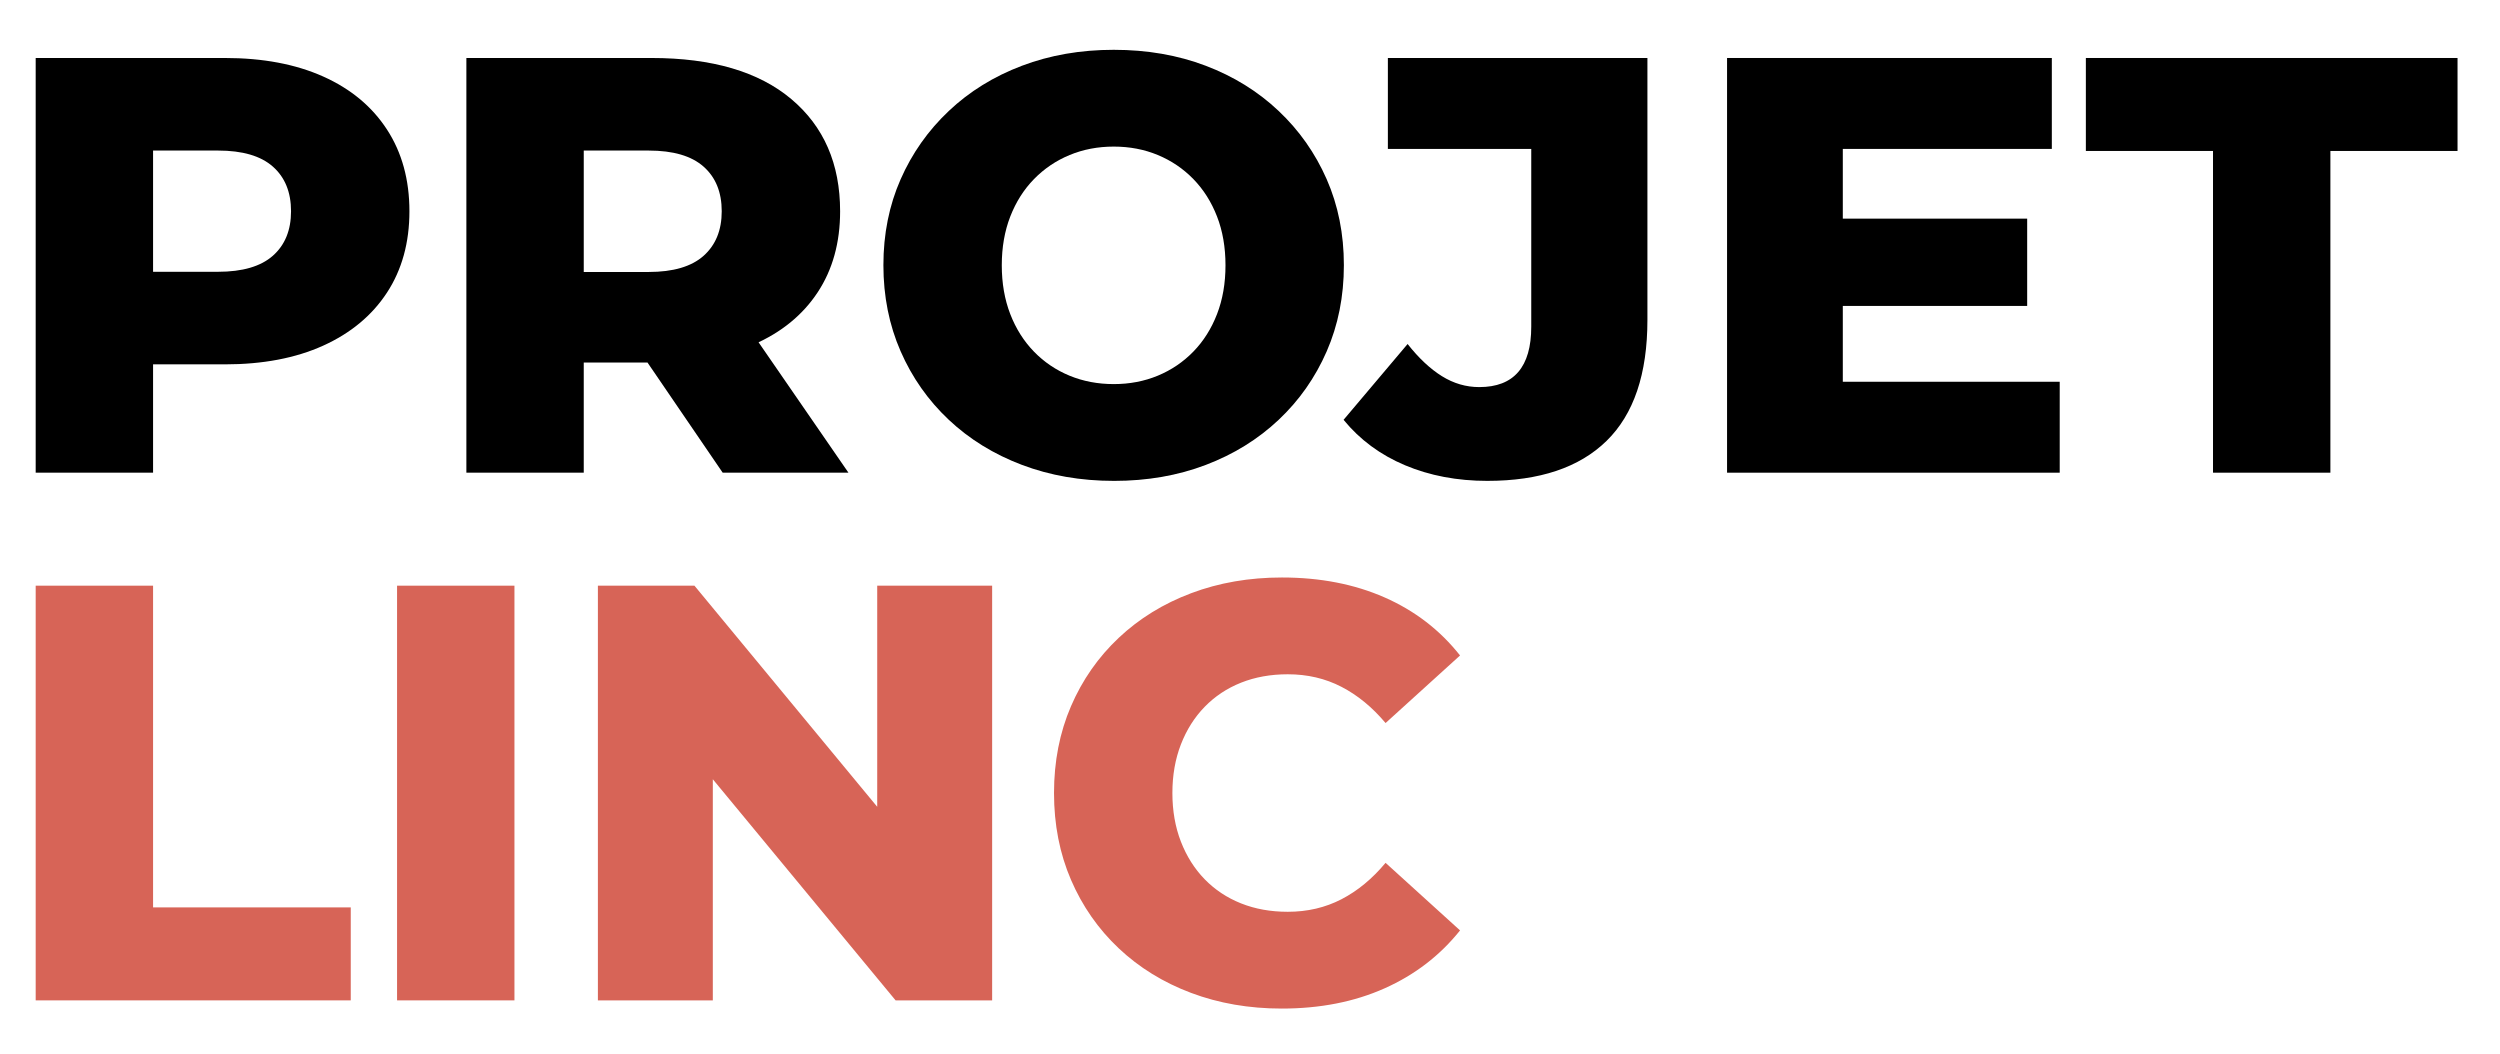 <svg xmlns="http://www.w3.org/2000/svg" xmlns:xlink="http://www.w3.org/1999/xlink" xmlns:serif="http://www.serif.com/" width="100%" height="100%" viewBox="0 0 396 167" xml:space="preserve" style="fill-rule:evenodd;clip-rule:evenodd;stroke-linejoin:round;stroke-miterlimit:2;"><rect id="Artboard1" x="0" y="0" width="395.145" height="166.755" style="fill:none;"></rect><g><path d="M5.652,74.873l0,-65.688l29.965,0c6.014,0 11.204,0.977 15.57,2.931c4.366,1.953 7.735,4.752 10.107,8.397c2.372,3.645 3.558,7.961 3.558,12.95c0,4.971 -1.186,9.268 -3.558,12.892c-2.372,3.622 -5.741,6.421 -10.107,8.397c-4.366,1.974 -9.556,2.962 -15.57,2.962l-19.653,0l8.282,-8.11l0,25.269l-18.594,0Zm18.594,-23.237l-8.282,-8.585l18.565,0c3.881,0 6.78,-0.848 8.696,-2.544c1.917,-1.697 2.875,-4.045 2.875,-7.044c-0,-3.017 -0.958,-5.374 -2.875,-7.07c-1.916,-1.697 -4.815,-2.545 -8.696,-2.545l-18.565,0l8.282,-8.585l-0,36.373Z" style="fill-rule:nonzero;"></path><path d="M73.874,74.873l0,-65.688l29.318,0c9.606,0 16.987,2.168 22.144,6.503c5.159,4.335 7.738,10.26 7.738,17.775c-0,4.971 -1.186,9.252 -3.559,12.845c-2.371,3.591 -5.74,6.342 -10.107,8.252c-4.365,1.91 -9.555,2.865 -15.57,2.865l-19.652,-0l8.281,-7.821l-0,25.269l-18.593,-0Zm40.6,-0l-16.315,-23.9l19.761,-0l16.475,23.9l-19.921,-0Zm-22.007,-23.237l-8.281,-8.555l18.564,-0c3.882,-0 6.781,-0.853 8.697,-2.559c1.917,-1.707 2.875,-4.06 2.875,-7.059c-0,-3.017 -0.958,-5.374 -2.875,-7.07c-1.916,-1.697 -4.815,-2.545 -8.697,-2.545l-18.564,-0l8.281,-8.585l-0,36.373Z" style="fill-rule:nonzero;"></path><path d="M176.454,76.171c-5.257,0 -10.116,-0.845 -14.579,-2.534c-4.462,-1.689 -8.327,-4.072 -11.595,-7.149c-3.267,-3.077 -5.808,-6.694 -7.624,-10.85c-1.816,-4.158 -2.725,-8.704 -2.725,-13.64c0,-4.935 0.909,-9.466 2.725,-13.593c1.816,-4.127 4.359,-7.735 7.629,-10.824c3.269,-3.09 7.131,-5.478 11.583,-7.164c4.453,-1.686 9.301,-2.529 14.547,-2.529c5.283,0 10.139,0.841 14.567,2.524c4.429,1.683 8.276,4.065 11.541,7.148c3.266,3.084 5.807,6.692 7.623,10.826c1.816,4.134 2.724,8.672 2.724,13.615c0,4.945 -0.908,9.497 -2.724,13.659c-1.816,4.161 -4.357,7.778 -7.623,10.853c-3.265,3.073 -7.112,5.451 -11.541,7.134c-4.428,1.683 -9.271,2.524 -14.528,2.524Zm-0.042,-15.331c2.513,0 4.841,-0.445 6.985,-1.334c2.144,-0.89 4.018,-2.158 5.623,-3.805c1.606,-1.648 2.857,-3.628 3.754,-5.939c0.896,-2.311 1.344,-4.891 1.344,-7.742c0,-2.85 -0.447,-5.427 -1.341,-7.73c-0.894,-2.304 -2.144,-4.28 -3.751,-5.928c-1.606,-1.648 -3.481,-2.917 -5.625,-3.808c-2.142,-0.89 -4.47,-1.335 -6.983,-1.335c-2.512,0 -4.843,0.445 -6.993,1.337c-2.149,0.89 -4.029,2.161 -5.639,3.811c-1.61,1.649 -2.863,3.626 -3.76,5.931c-0.895,2.305 -1.343,4.878 -1.343,7.721c0,2.844 0.448,5.421 1.342,7.732c0.895,2.31 2.147,4.293 3.755,5.948c1.609,1.654 3.488,2.924 5.638,3.811c2.15,0.886 4.482,1.33 6.994,1.33Z" style="fill-rule:nonzero;"></path><path d="M235.606,76.171c-4.78,0 -9.128,-0.824 -13.044,-2.472c-3.916,-1.648 -7.163,-4.048 -9.74,-7.199l10.142,-12.009c1.771,2.243 3.583,3.942 5.437,5.095c1.854,1.153 3.824,1.729 5.91,1.729c5.493,0 8.239,-3.187 8.239,-9.562l0,-28.165l-22.712,0l0,-14.403l41.112,0l0,41.488c0,8.562 -2.16,14.952 -6.479,19.171c-4.319,4.218 -10.607,6.327 -18.865,6.327Z" style="fill-rule:nonzero;"></path><path d="M273.566,74.873l-0,-65.688l51.443,0l-0,14.403l-33.109,0l-0,36.882l34.358,0l-0,14.403l-52.692,0Zm17.036,-26.414l-0,-13.827l30.502,0l-0,13.827l-30.502,0Z" style="fill-rule:nonzero;"></path><path d="M350.541,74.873l0,-50.961l-20.141,0l0,-14.727l58.873,0l0,14.727l-20.139,0l0,50.961l-18.593,0Z" style="fill-rule:nonzero;"></path><path d="M5.652,158.459l0,-65.688l18.594,0l0,50.961l31.313,0l-0,14.727l-49.907,0Z" style="fill:#d76457;fill-rule:nonzero;"></path><rect x="62.895" y="92.771" width="18.594" height="65.688" style="fill:#d76457;"></rect><path d="M94.706,158.459l0,-65.688l15.293,0l36.174,43.762l-7.222,0l0,-43.762l18.205,0l0,65.688l-15.293,0l-36.174,-43.761l7.222,0l0,43.761l-18.205,0Z" style="fill:#d76457;fill-rule:nonzero;"></path><path d="M203.03,159.757c-5.177,0 -9.968,-0.829 -14.374,-2.487c-4.404,-1.658 -8.225,-4.014 -11.461,-7.07c-3.236,-3.056 -5.751,-6.665 -7.546,-10.827c-1.794,-4.163 -2.692,-8.749 -2.692,-13.758c0,-5.008 0.898,-9.594 2.692,-13.756c1.795,-4.163 4.315,-7.773 7.56,-10.828c3.246,-3.056 7.071,-5.413 11.475,-7.07c4.406,-1.658 9.198,-2.487 14.375,-2.487c6.056,0 11.478,1.053 16.267,3.16c4.789,2.106 8.771,5.17 11.947,9.191l-11.797,10.704c-2.095,-2.497 -4.423,-4.409 -6.983,-5.734c-2.559,-1.327 -5.396,-1.99 -8.511,-1.99c-2.703,0 -5.168,0.443 -7.395,1.33c-2.225,0.886 -4.147,2.161 -5.763,3.824c-1.617,1.661 -2.874,3.65 -3.77,5.964c-0.897,2.315 -1.345,4.879 -1.345,7.692c0,2.814 0.448,5.378 1.345,7.692c0.896,2.315 2.153,4.304 3.77,5.967c1.616,1.661 3.538,2.935 5.763,3.822c2.227,0.887 4.692,1.33 7.395,1.33c3.115,0 5.952,-0.663 8.511,-1.988c2.56,-1.327 4.888,-3.249 6.983,-5.766l11.797,10.704c-3.176,3.978 -7.158,7.037 -11.947,9.174c-4.789,2.138 -10.221,3.207 -16.296,3.207Z" style="fill:#d76457;fill-rule:nonzero;"></path></g></svg>